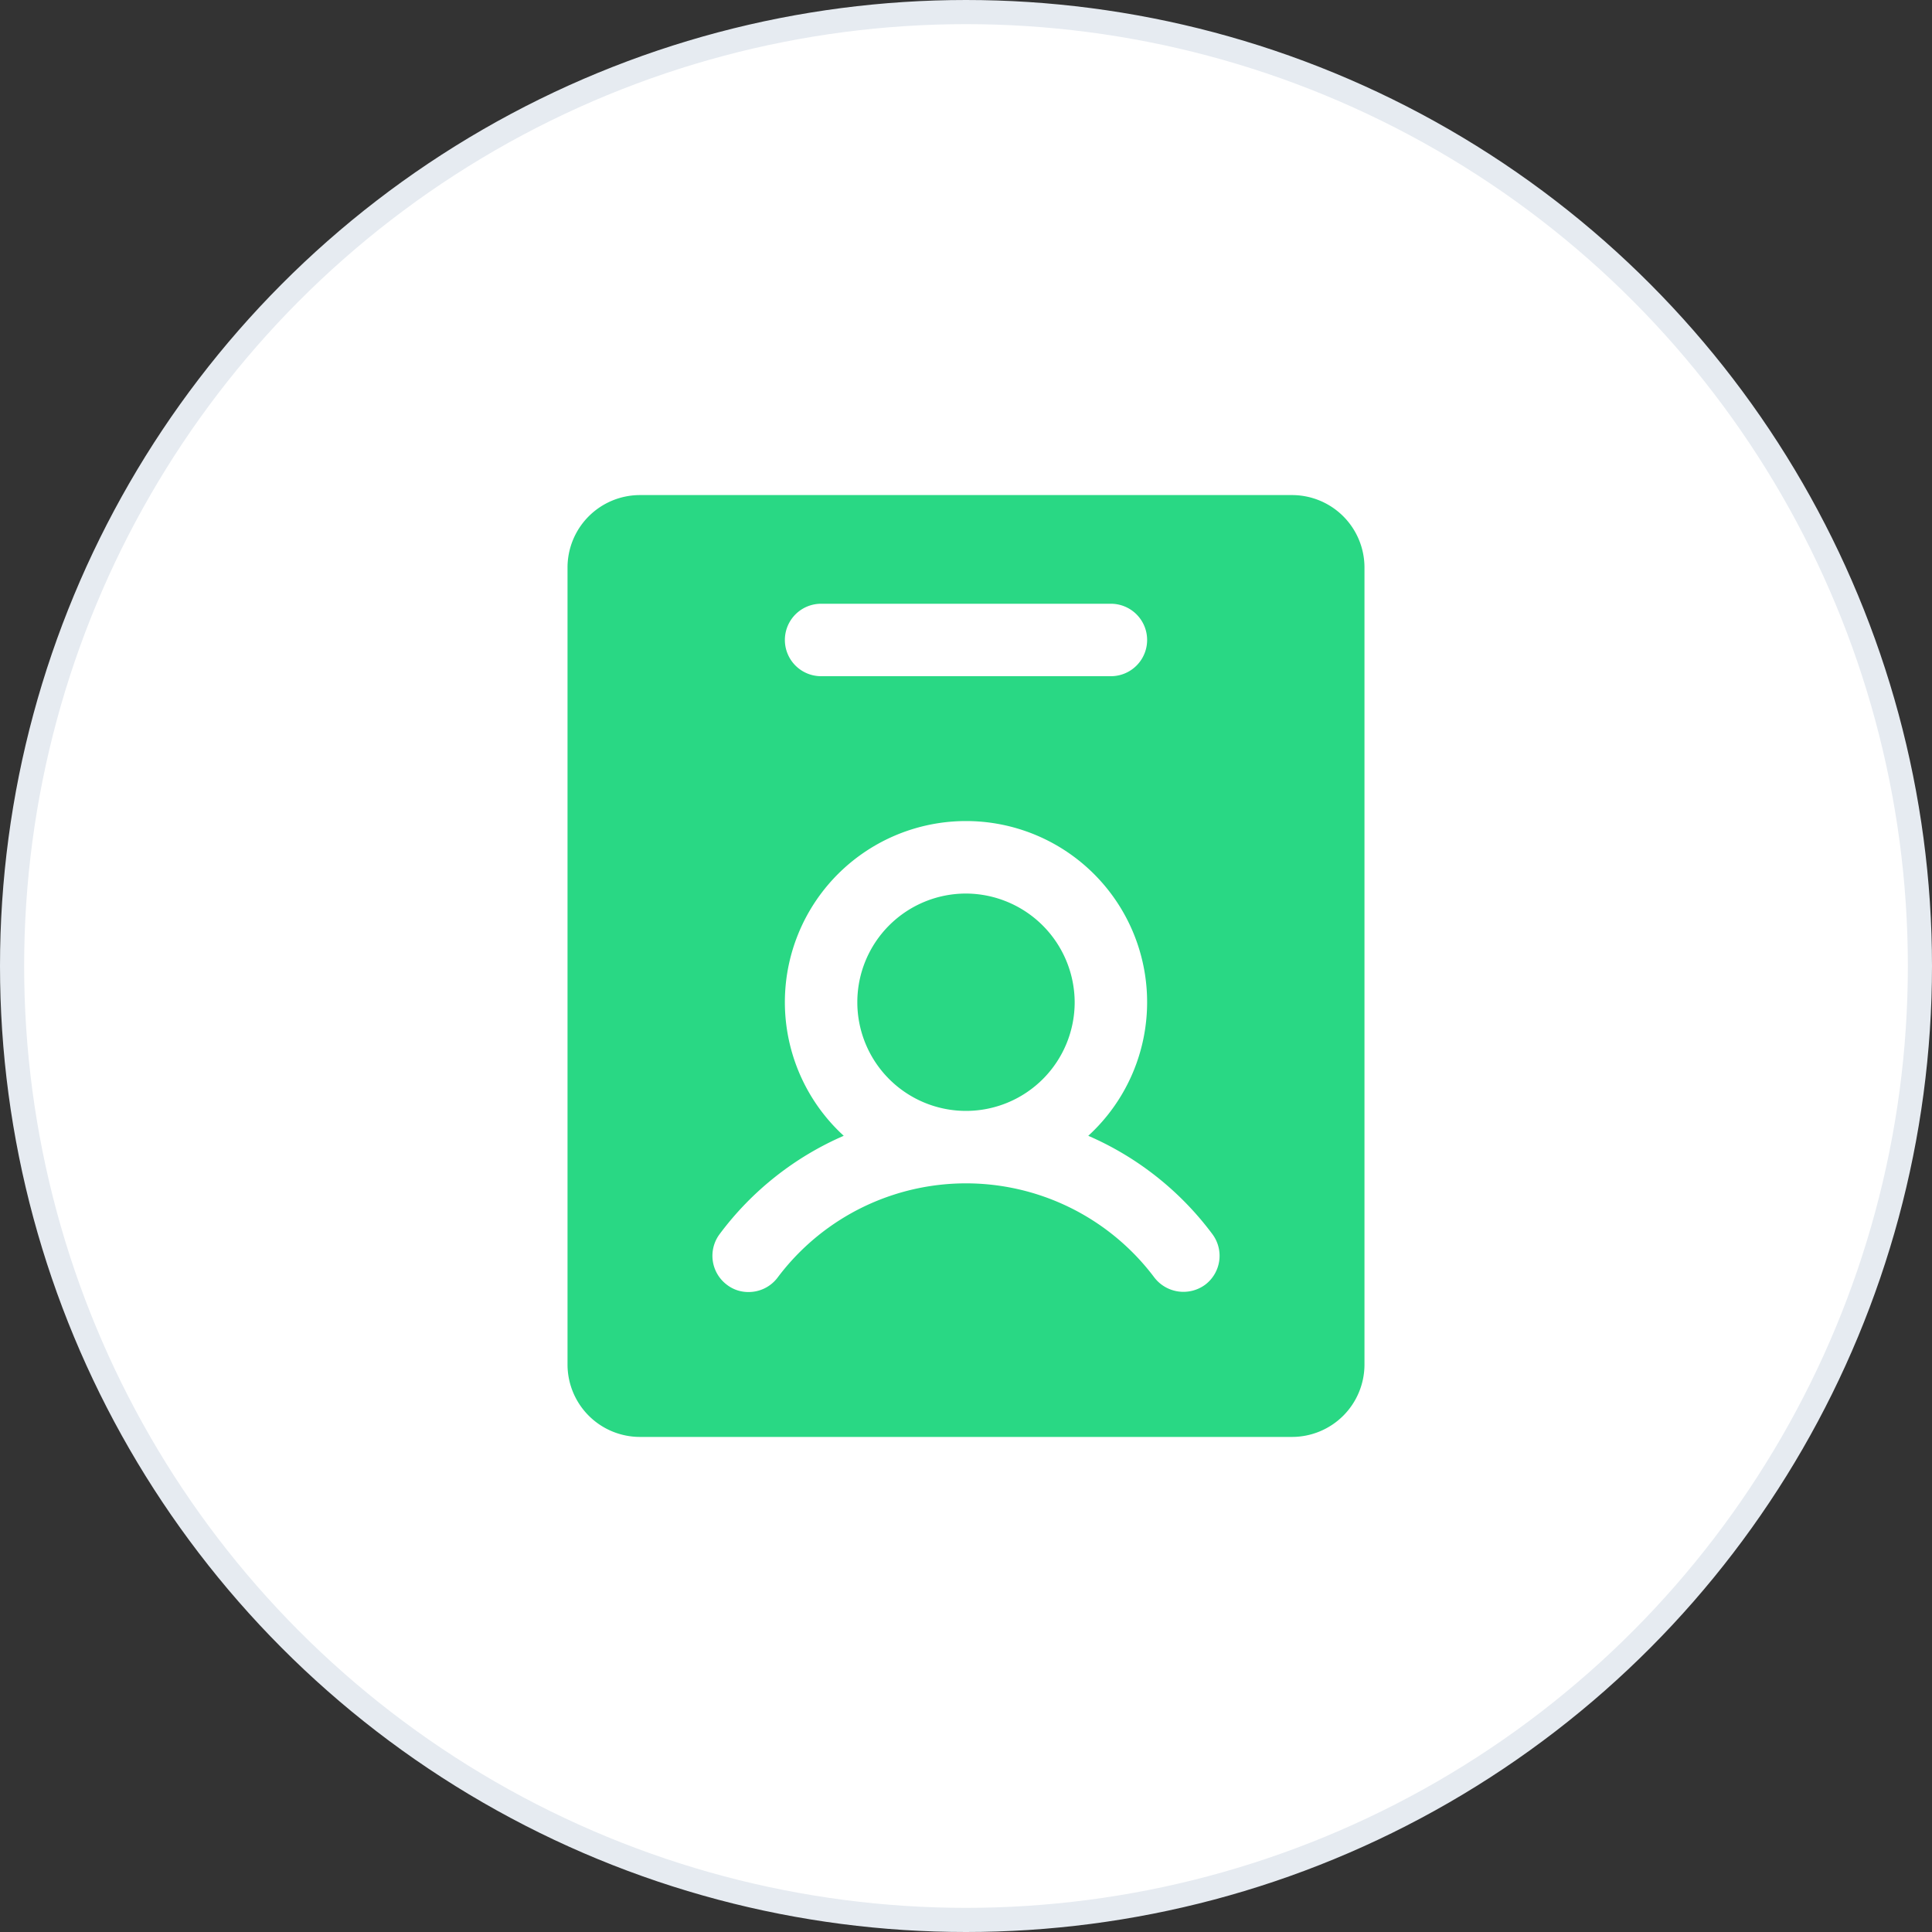 <svg width="80" height="80" viewBox="0 0 80 80" fill="none" xmlns="http://www.w3.org/2000/svg">
    <rect x="0" y="0" width="80" height="80" fill="#333333" stroke="none"/>
    <circle cx="40" cy="40" r="39.5" fill="#fff" stroke="#E6EBF1"/>
    <path d="M53.5 20.5h-27a3 3 0 0 0-3 3v33a3 3 0 0 0 3 3h27a3 3 0 0 0 3-3v-33a3 3 0 0 0-3-3zM34 25h12a1.5 1.5 0 1 1 0 3H34a1.5 1.5 0 1 1 0-3zm15.9 28.2a1.52 1.52 0 0 1-2.1-.3 9.75 9.75 0 0 0-15.6 0 1.5 1.5 0 0 1-1.2.6 1.444 1.444 0 0 1-.9-.3 1.5 1.5 0 0 1-.3-2.1 12.713 12.713 0 0 1 5.137-4.069 7.5 7.5 0 1 1 10.126 0A12.713 12.713 0 0 1 50.2 51.1a1.5 1.5 0 0 1-.3 2.1zm-5.4-11.7A4.5 4.5 0 1 1 40 37a4.518 4.518 0 0 1 4.5 4.5z" fill="#29D884"/>
</svg>
